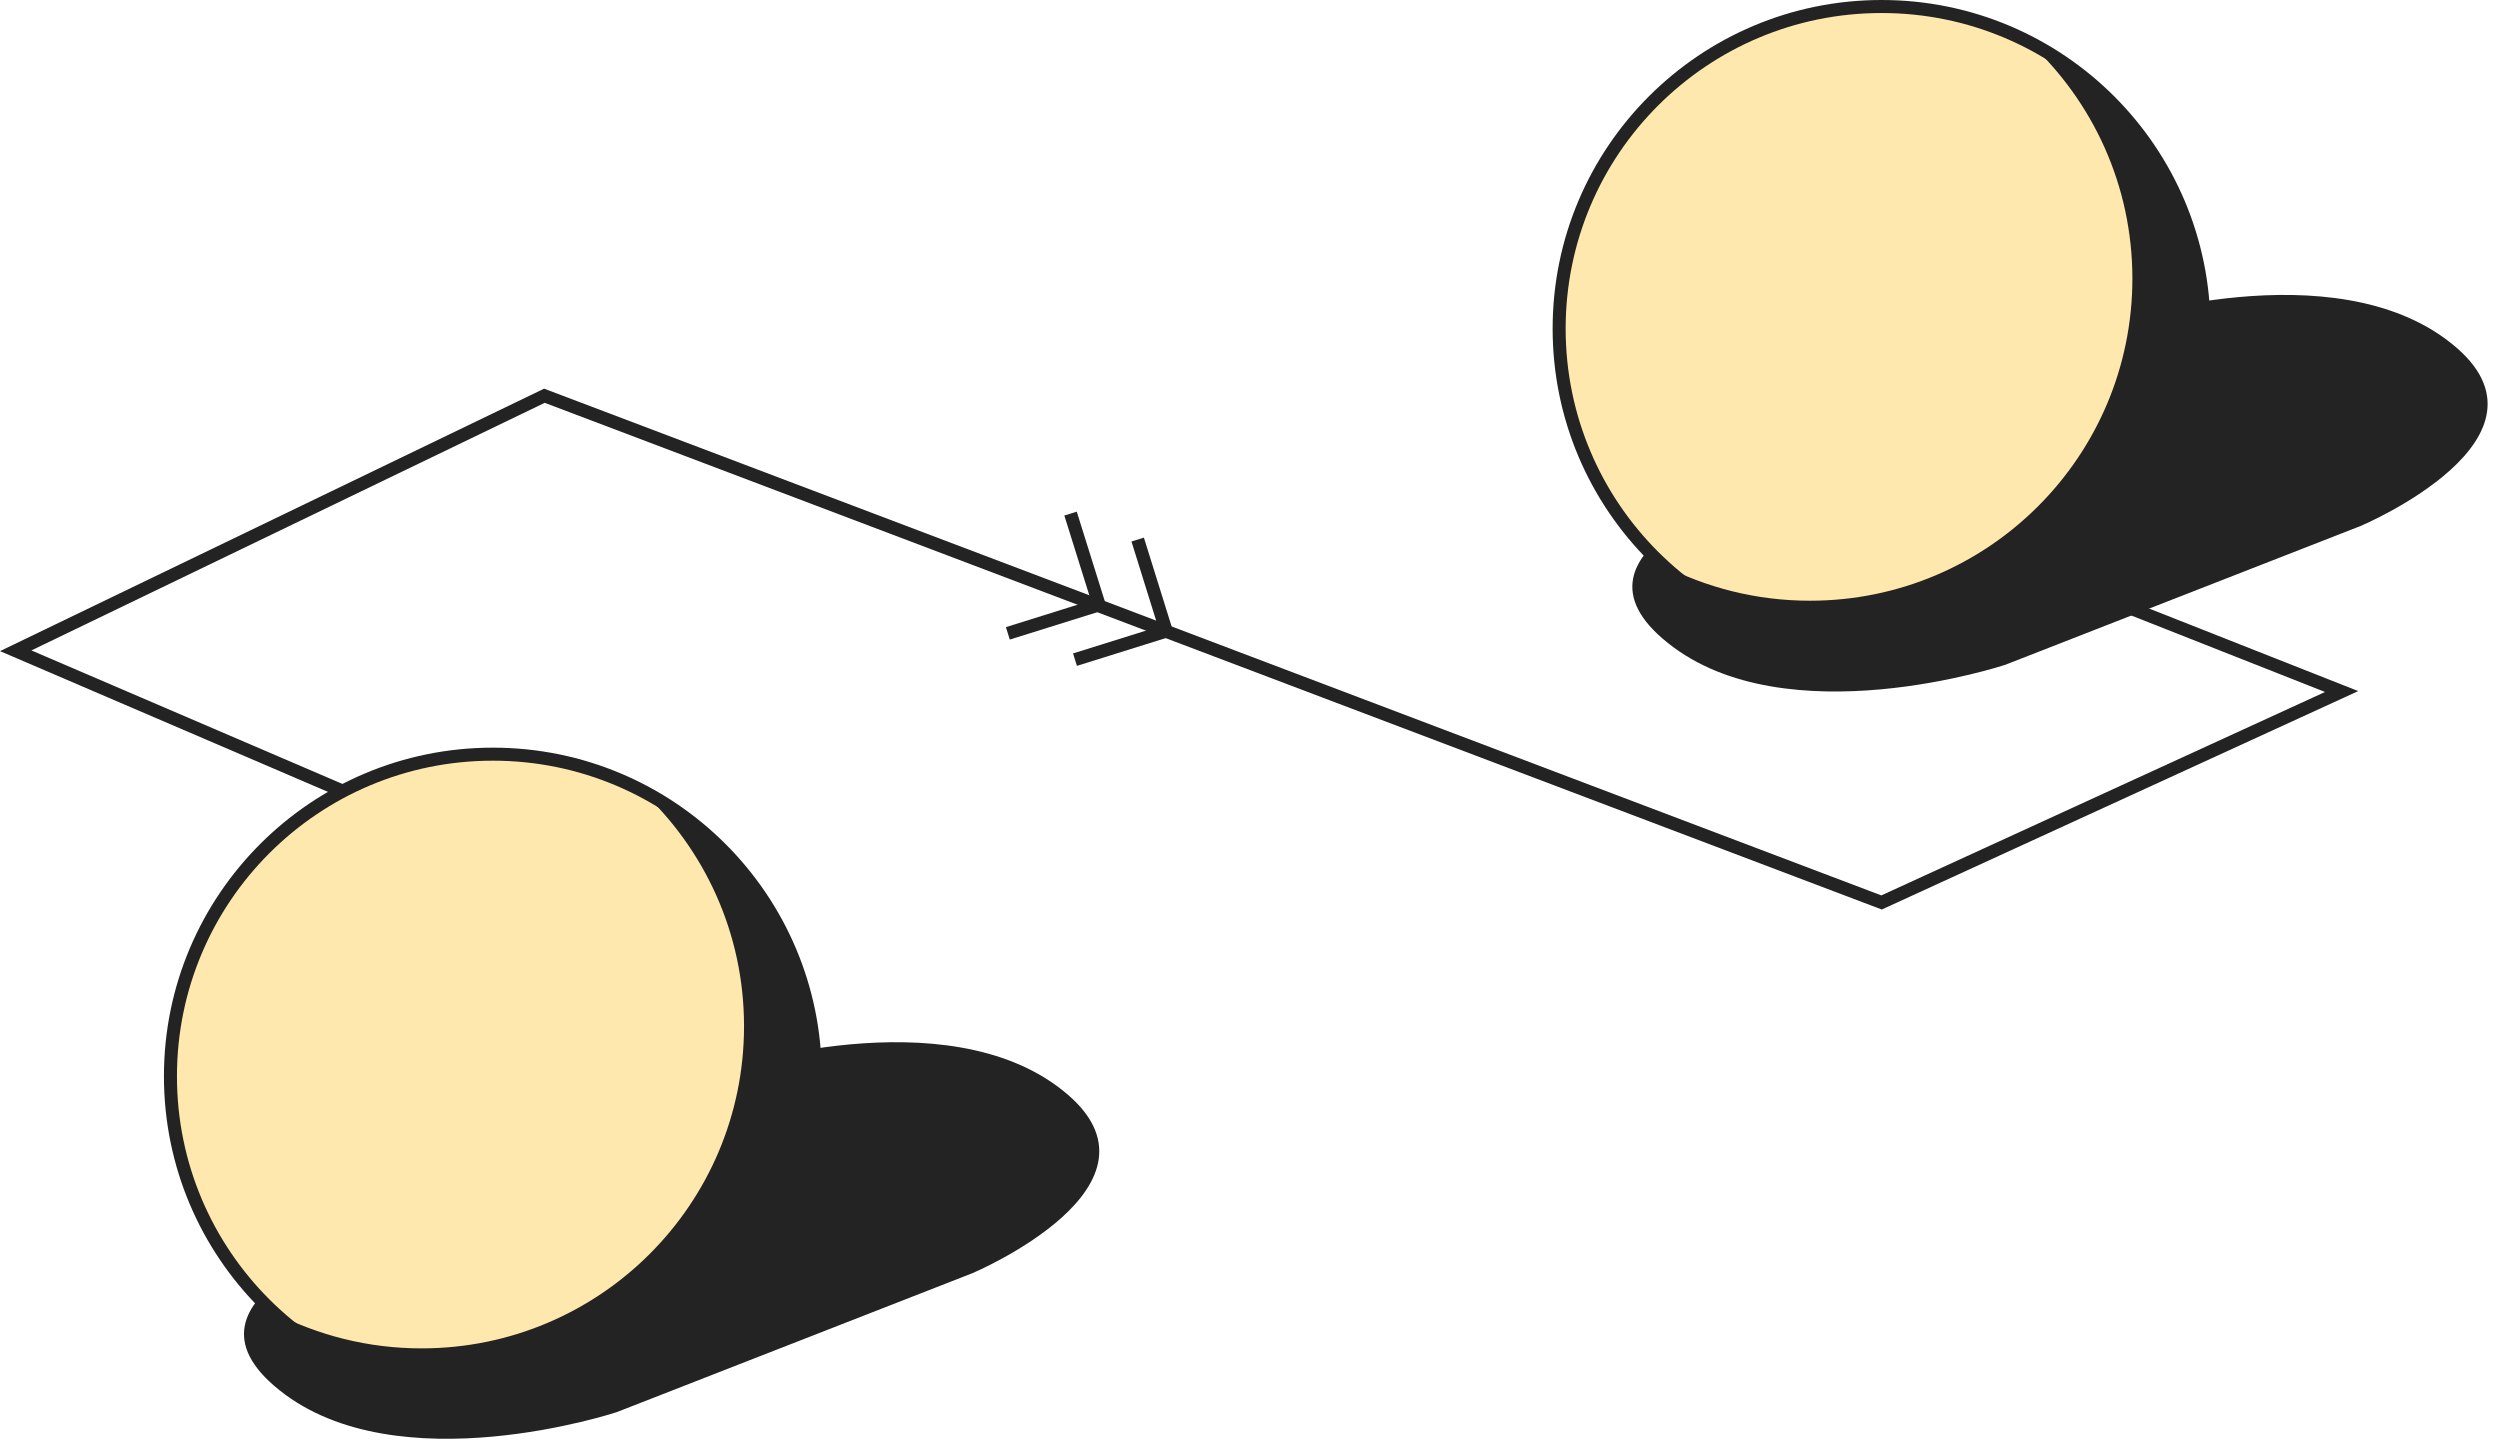 <svg width="192" height="111" viewBox="0 0 192 111" fill="none" xmlns="http://www.w3.org/2000/svg">
<path d="M26.339 60.768L1.207 49.979L41.811 30.393L144.504 69.309L179.837 53.11L137.865 36.542" stroke="#232323" stroke-miterlimit="10"/>
<path d="M81.647 83.769C72.586 76.51 55.746 82.089 55.746 82.089L57.513 81.691L28.705 92.708L31.213 93.961L28.905 94.729C28.905 94.729 12.378 99.54 21.468 106.771C30.529 114.031 47.369 108.451 47.369 108.451L74.695 97.775C74.695 97.775 90.708 91 81.647 83.769Z" fill="#232323"/>
<path d="M37.851 107.398C51.527 107.398 62.613 96.322 62.613 82.659C62.613 68.996 51.527 57.92 37.851 57.92C24.176 57.92 13.09 68.996 13.09 82.659C13.09 96.322 24.176 107.398 37.851 107.398Z" fill="#FEE8AE" stroke="#232323" stroke-miterlimit="10"/>
<path d="M49.221 60.682C54.093 65.208 57.142 71.642 57.142 78.816C57.142 92.481 46.058 103.555 32.381 103.555C28.278 103.555 24.431 102.559 21.012 100.794C25.428 104.893 31.355 107.398 37.852 107.398C51.529 107.398 62.613 96.324 62.613 82.659C62.613 73.094 57.171 64.809 49.221 60.682Z" fill="#232323"/>
<path d="M188.272 26.378C179.211 19.119 162.371 24.699 162.371 24.699L164.138 24.3L135.33 35.317L137.838 36.57L135.53 37.339C135.53 37.339 119.003 42.15 128.093 49.381C137.154 56.64 153.994 51.06 153.994 51.06L181.32 40.385C181.32 40.385 197.333 33.609 188.272 26.378Z" fill="#232323"/>
<path d="M144.504 49.978C158.179 49.978 169.265 38.902 169.265 25.239C169.265 11.576 158.179 0.5 144.504 0.5C130.828 0.5 119.742 11.576 119.742 25.239C119.742 38.902 130.828 49.978 144.504 49.978Z" fill="#FEE8AE" stroke="#232323" stroke-miterlimit="10"/>
<path d="M155.846 3.262C160.718 7.788 163.767 14.222 163.767 21.396C163.767 35.061 152.683 46.135 139.006 46.135C134.903 46.135 131.056 45.139 127.637 43.374C132.053 47.473 137.98 49.978 144.477 49.978C158.154 49.978 169.238 38.904 169.238 25.239C169.238 15.674 163.796 7.39 155.846 3.262Z" fill="#232323"/>
<path d="M82.218 39.445L84.412 46.449L77.402 48.641" stroke="#232323" stroke-miterlimit="10"/>
<path d="M87.374 41.438L89.568 48.469L82.559 50.661" stroke="#232323" stroke-miterlimit="10"/>
</svg>
